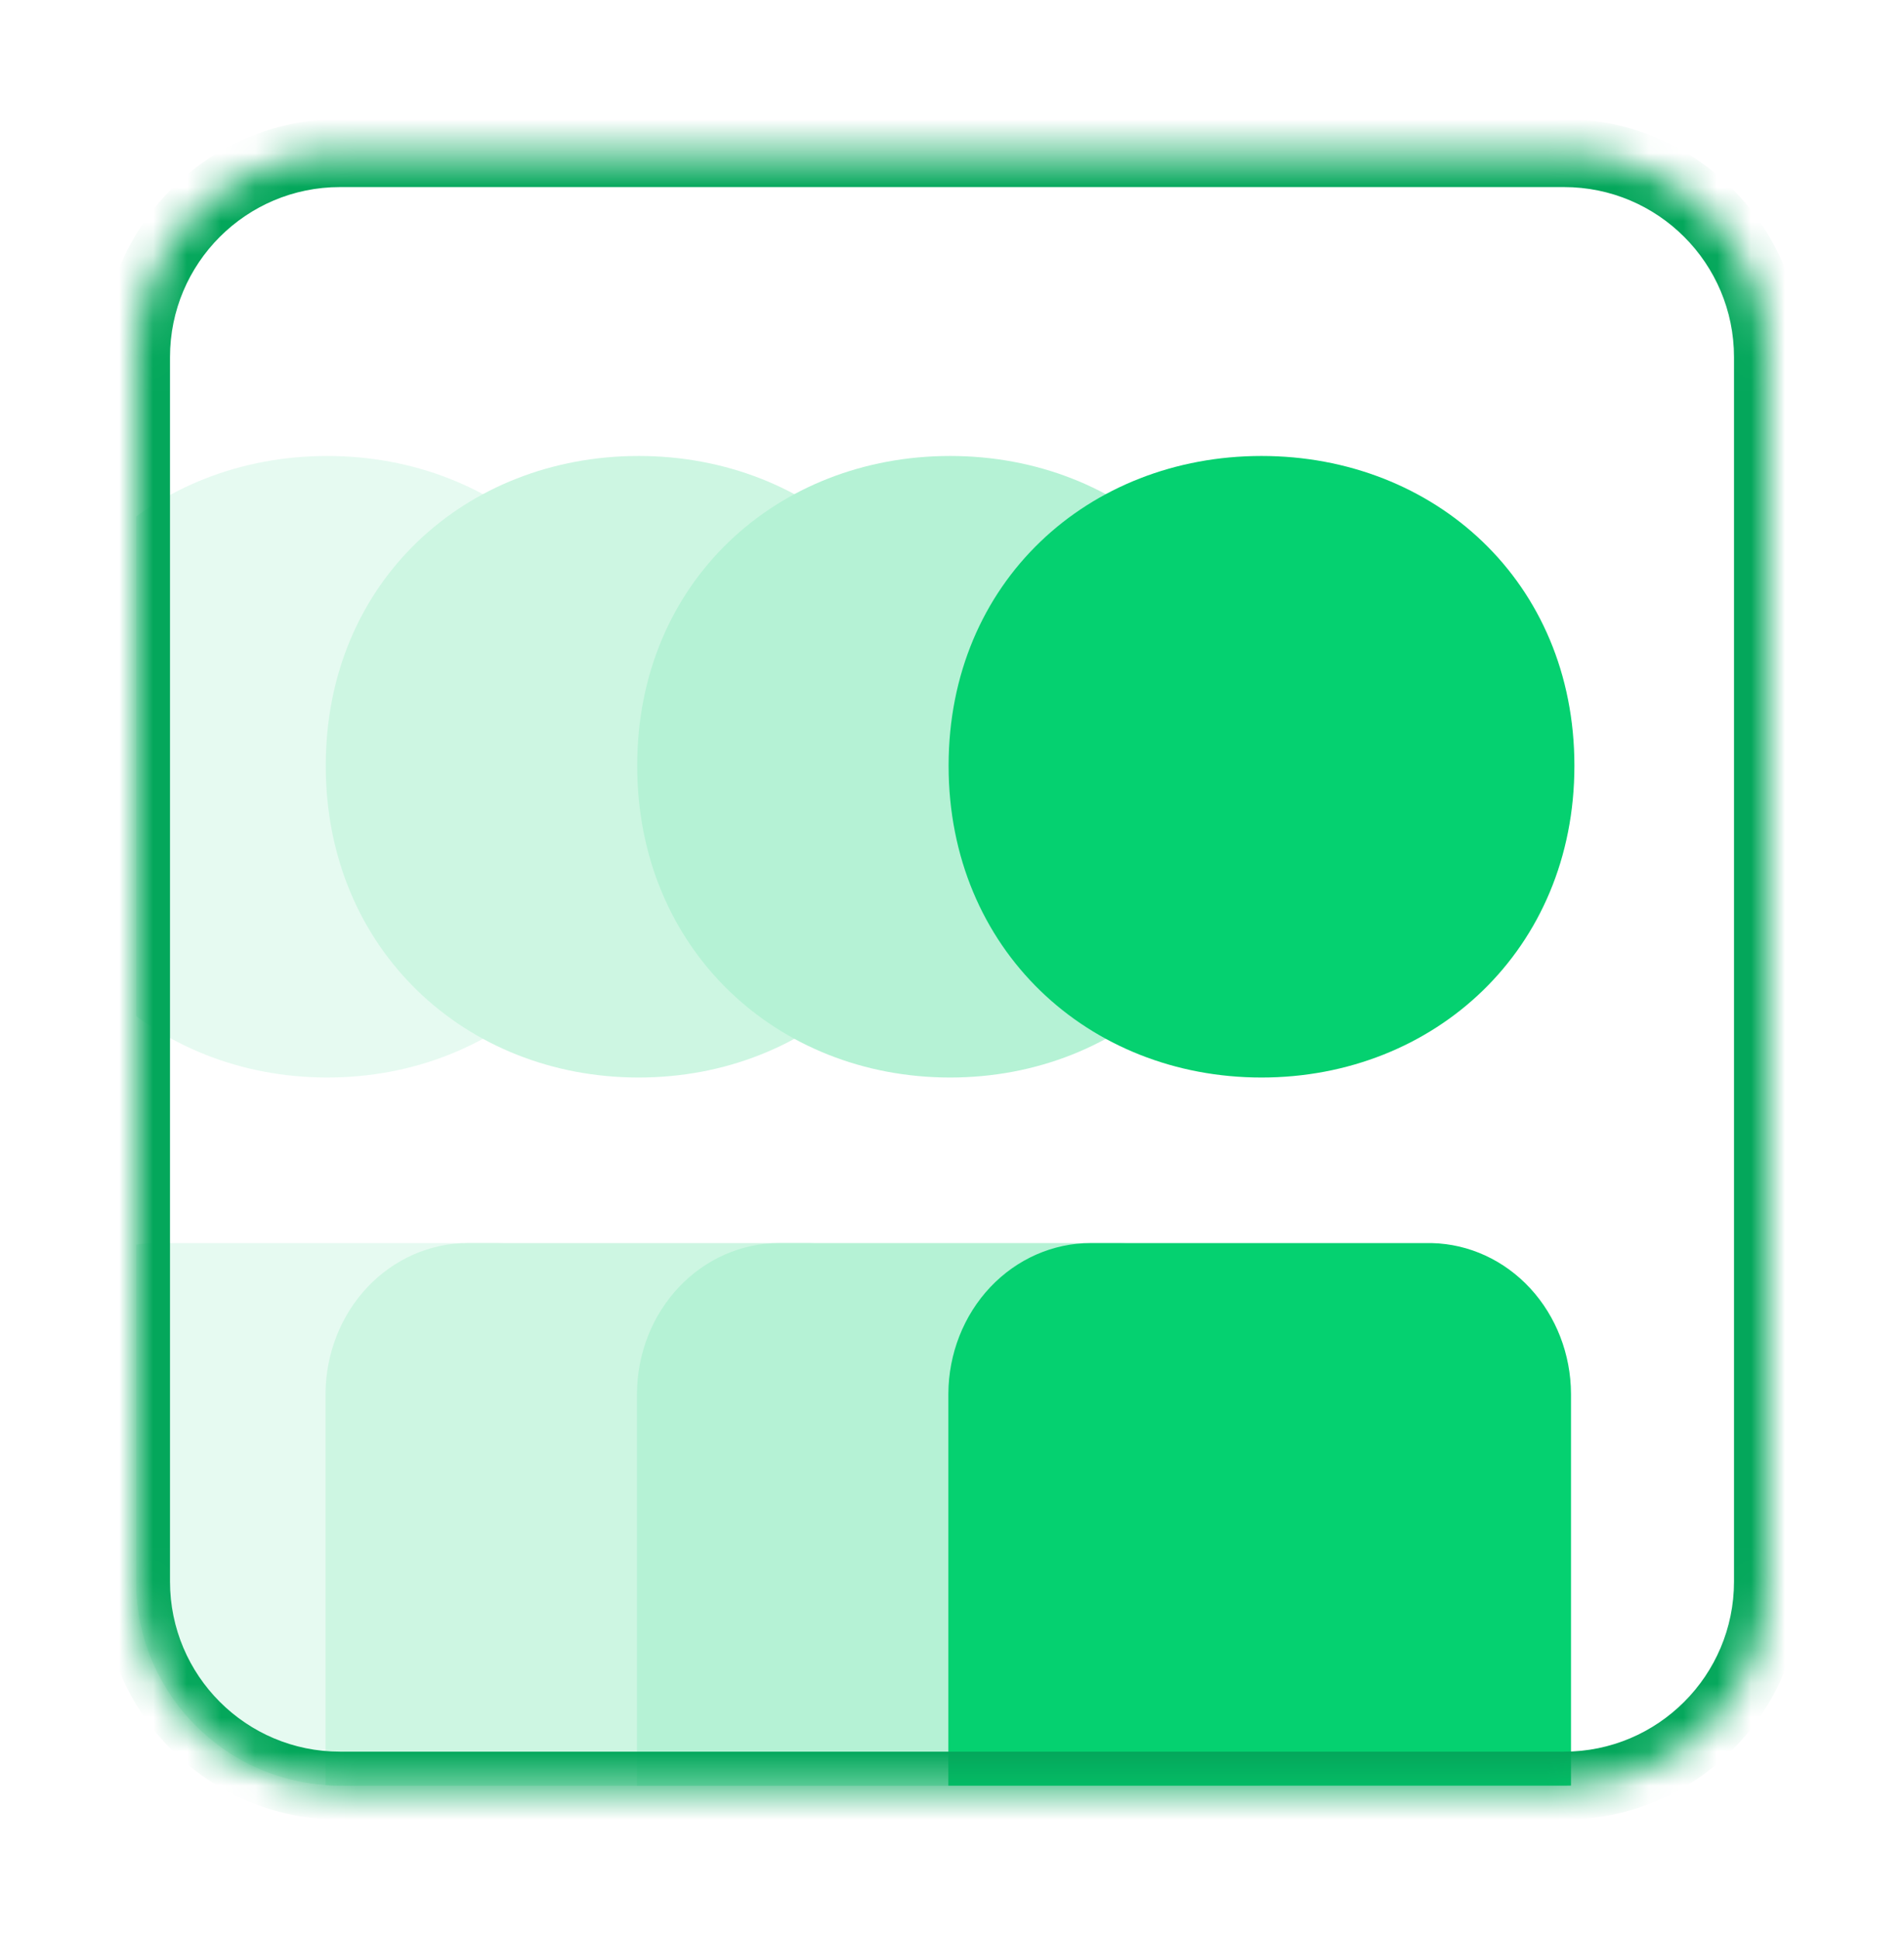 <svg xmlns="http://www.w3.org/2000/svg" width="56" height="57" viewBox="0 0 56 57" fill="none">
  <g filter="url(#filter0_d_1569_3233)">
    <g clip-path="url(#clip0_1569_3233)">
      <mask id="path-1-inside-1_1569_3233" fill="white">
        <path d="M4 10.5C4 7.186 6.686 4.5 10 4.5H46C49.314 4.5 52 7.186 52 10.5V46.5C52 49.814 49.314 52.5 46 52.5H10C6.686 52.5 4 49.814 4 46.5V10.5Z"/>
      </mask>
      <path d="M4 10.5C4 7.186 6.686 4.5 10 4.5H46C49.314 4.5 52 7.186 52 10.5V46.5C52 49.814 49.314 52.5 46 52.5H10C6.686 52.5 4 49.814 4 46.5V10.5Z" fill="white"/>
      <g opacity="0.1">
        <path d="M9.625 31.68C4.542 31.68 0.422 27.924 0.422 22.513C0.422 17.101 4.542 13.406 9.625 13.406C14.707 13.406 18.828 17.101 18.828 22.513C18.828 27.924 14.707 31.68 9.625 31.68Z" fill="#05D170"/>
        <path d="M4.596 36.548H14.64C15.729 36.574 16.765 37.051 17.528 37.878C18.291 38.705 18.722 39.816 18.728 40.975V77.344H0.415V40.975C0.421 39.799 0.864 38.673 1.648 37.843C2.431 37.014 3.491 36.548 4.596 36.548Z" fill="#05D170"/>
      </g>
      <path d="M18.784 31.68C13.701 31.68 9.581 27.924 9.581 22.513C9.581 17.101 13.701 13.406 18.784 13.406C23.867 13.406 27.987 17.101 27.987 22.513C27.987 27.924 23.867 31.68 18.784 31.68Z" fill="#CDF6E2"/>
      <path d="M13.755 36.548H23.799C24.888 36.574 25.924 37.051 26.688 37.878C27.451 38.705 27.881 39.816 27.887 40.975V77.344H9.574V40.975C9.581 39.799 10.024 38.673 10.807 37.843C11.591 37.014 12.651 36.548 13.755 36.548Z" fill="#CDF6E2"/>
      <path d="M27.944 31.68C22.861 31.68 18.741 27.924 18.741 22.513C18.741 17.101 22.861 13.406 27.944 13.406C33.026 13.406 37.147 17.101 37.147 22.513C37.147 27.924 33.026 31.68 27.944 31.68Z" fill="#B5F2D5"/>
      <path d="M22.915 36.548H32.959C34.047 36.574 35.084 37.051 35.847 37.878C36.611 38.705 37.041 39.816 37.047 40.975V77.344H18.734V40.975C18.74 39.799 19.183 38.673 19.967 37.843C20.75 37.014 21.81 36.548 22.915 36.548Z" fill="#B5F2D5"/>
      <path d="M37.103 31.68C32.02 31.68 27.9 27.924 27.9 22.513C27.9 17.101 32.02 13.406 37.103 13.406C42.186 13.406 46.306 17.101 46.306 22.513C46.306 27.924 42.186 31.68 37.103 31.68Z" fill="#05D170"/>
      <path d="M32.074 36.548H42.118C43.207 36.574 44.243 37.051 45.007 37.878C45.77 38.705 46.2 39.816 46.206 40.975V77.344H27.893V40.975C27.899 39.799 28.343 38.673 29.126 37.843C29.91 37.014 30.97 36.548 32.074 36.548Z" fill="#05D170"/>
    </g>
    <path d="M10 5.5H46V3.5H10V5.5ZM51 10.5V46.5H53V10.5H51ZM46 51.5H10V53.5H46V51.5ZM5 46.5V10.5H3V46.5H5ZM10 51.5C7.239 51.5 5 49.261 5 46.5H3C3 50.366 6.134 53.5 10 53.5V51.5ZM51 46.5C51 49.261 48.761 51.5 46 51.5V53.5C49.866 53.5 53 50.366 53 46.5H51ZM46 5.5C48.761 5.5 51 7.739 51 10.5H53C53 6.634 49.866 3.5 46 3.5V5.5ZM10 3.5C6.134 3.5 3 6.634 3 10.5H5C5 7.739 7.239 5.5 10 5.5V3.5Z" fill="#04A75B" mask="url(#path-1-inside-1_1569_3233)"/>
  </g>
  <defs>
    <filter id="filter0_d_1569_3233" x="0" y="0.5" width="56" height="56" filterUnits="userSpaceOnUse" color-interpolation-filters="sRGB">
      <feFlood flood-opacity="0" result="BackgroundImageFix"/>
      <feColorMatrix in="SourceAlpha" type="matrix" values="0 0 0 0 0 0 0 0 0 0 0 0 0 0 0 0 0 0 127 0" result="hardAlpha"/>
      <feMorphology radius="4" operator="dilate" in="SourceAlpha" result="effect1_dropShadow_1569_3233"/>
      <feOffset/>
      <feComposite in2="hardAlpha" operator="out"/>
      <feColorMatrix type="matrix" values="0 0 0 0 0.02 0 0 0 0 0.82 0 0 0 0 0.439 0 0 0 0.16 0"/>
      <feBlend mode="normal" in2="BackgroundImageFix" result="effect1_dropShadow_1569_3233"/>
      <feBlend mode="normal" in="SourceGraphic" in2="effect1_dropShadow_1569_3233" result="shape"/>
    </filter>
    <clipPath id="clip0_1569_3233">
      <path d="M4 10.5C4 7.186 6.686 4.5 10 4.5H46C49.314 4.5 52 7.186 52 10.5V46.5C52 49.814 49.314 52.5 46 52.5H10C6.686 52.5 4 49.814 4 46.5V10.5Z" fill="white"/>
    </clipPath>
  </defs>
</svg>